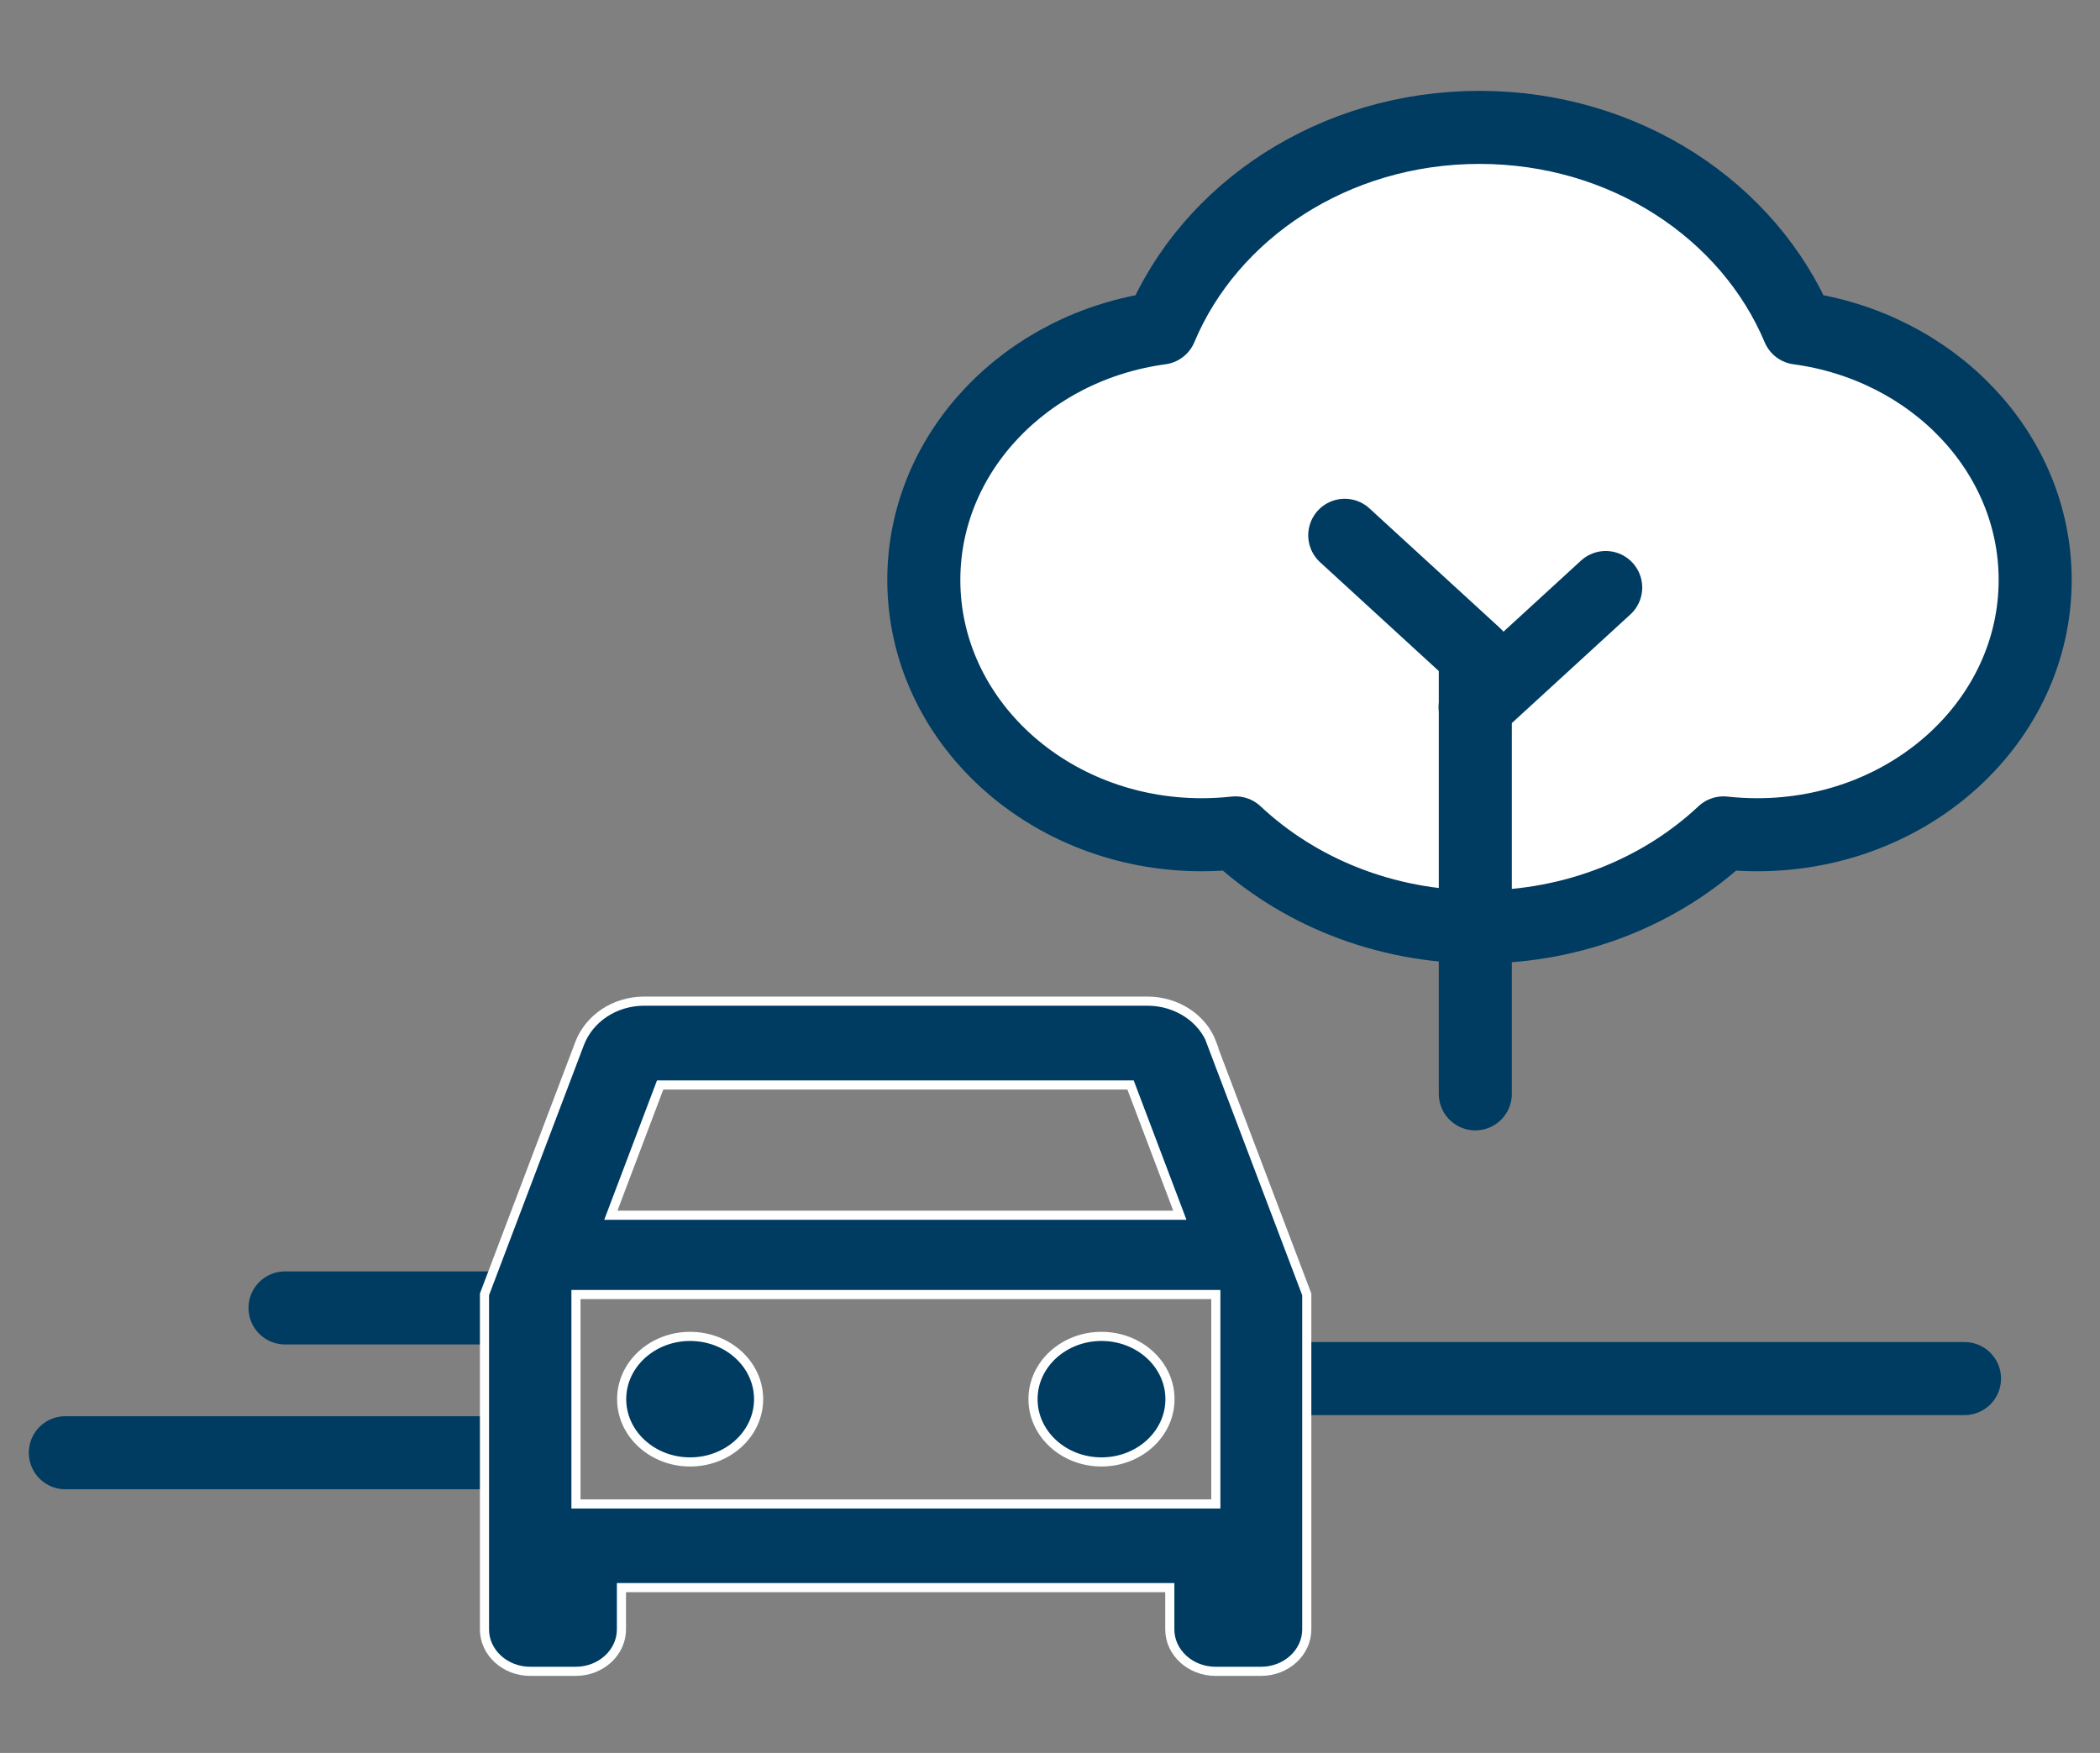 <svg width="115" height="96" viewBox="0 0 115 96" fill="none" xmlns="http://www.w3.org/2000/svg">
<rect x="0" y="0" width="115" height="96" fill="#808080" stroke="none"/>
<path d="M94.38 45.613C90.99 48.794 86.25 50.765 81.02 50.765C75.79 50.765 71.05 48.794 67.66 45.613C67.05 45.678 66.43 45.714 65.81 45.714C57.41 45.714 50.59 39.472 50.59 31.762C50.59 24.759 56.22 18.957 63.56 17.967C66.25 11.541 73.05 6.976 81.02 6.976C88.99 6.976 95.78 11.541 98.48 17.967C105.82 18.957 111.45 24.759 111.45 31.762C111.45 39.462 104.64 45.714 96.23 45.714C95.6 45.714 94.98 45.678 94.38 45.613Z" fill="white" stroke="#003B61" stroke-width="4" stroke-linecap="round" stroke-linejoin="round"/>
<path d="M73.641 29.315L80.791 35.869V59.904" stroke="#003B61" stroke-width="4" stroke-linecap="round" stroke-linejoin="round"/>
<path d="M80.781 38.729L87.931 32.175" stroke="#003B61" stroke-width="4" stroke-linecap="round" stroke-linejoin="round"/>
<path d="M70.09 75.497H107.58" stroke="#003B61" stroke-width="4" stroke-linecap="round" stroke-linejoin="round"/>
<path d="M3.578 79.558H27.578" stroke="#003B61" stroke-width="4" stroke-linecap="round" stroke-linejoin="round"/>
<path d="M15.609 71.628H27.579" stroke="#003B61" stroke-width="4" stroke-linecap="round" stroke-linejoin="round"/>
<path d="M66.371 57.145C65.871 55.788 64.471 54.826 62.821 54.826H35.291C33.641 54.826 32.261 55.788 31.741 57.145L26.531 70.886V89.237C26.531 90.502 27.661 91.529 29.031 91.529H31.531C32.911 91.529 34.031 90.493 34.031 89.237V86.946H64.061V89.237C64.061 90.502 65.191 91.529 66.561 91.529H69.061C70.441 91.529 71.561 90.493 71.561 89.237V70.886L66.351 57.145H66.371ZM36.161 59.418H61.911L64.611 66.55H33.451L36.151 59.418H36.161ZM66.571 82.362H31.541V70.895H66.581V82.362H66.571Z" fill="#003B61" stroke="white" stroke-width="0.5" stroke-miterlimit="10"/>
<path d="M37.793 80.062C39.863 80.062 41.543 78.522 41.543 76.624C41.543 74.727 39.863 73.187 37.793 73.187C35.723 73.187 34.043 74.727 34.043 76.624C34.043 78.522 35.723 80.062 37.793 80.062Z" fill="#003B61" stroke="white" stroke-width="0.5" stroke-miterlimit="10"/>
<path d="M60.32 80.062C62.39 80.062 64.07 78.522 64.07 76.624C64.07 74.727 62.39 73.187 60.32 73.187C58.25 73.187 56.57 74.727 56.57 76.624C56.57 78.522 58.25 80.062 60.32 80.062Z" fill="#003B61" stroke="white" stroke-width="0.5" stroke-miterlimit="10"/>
</svg>
